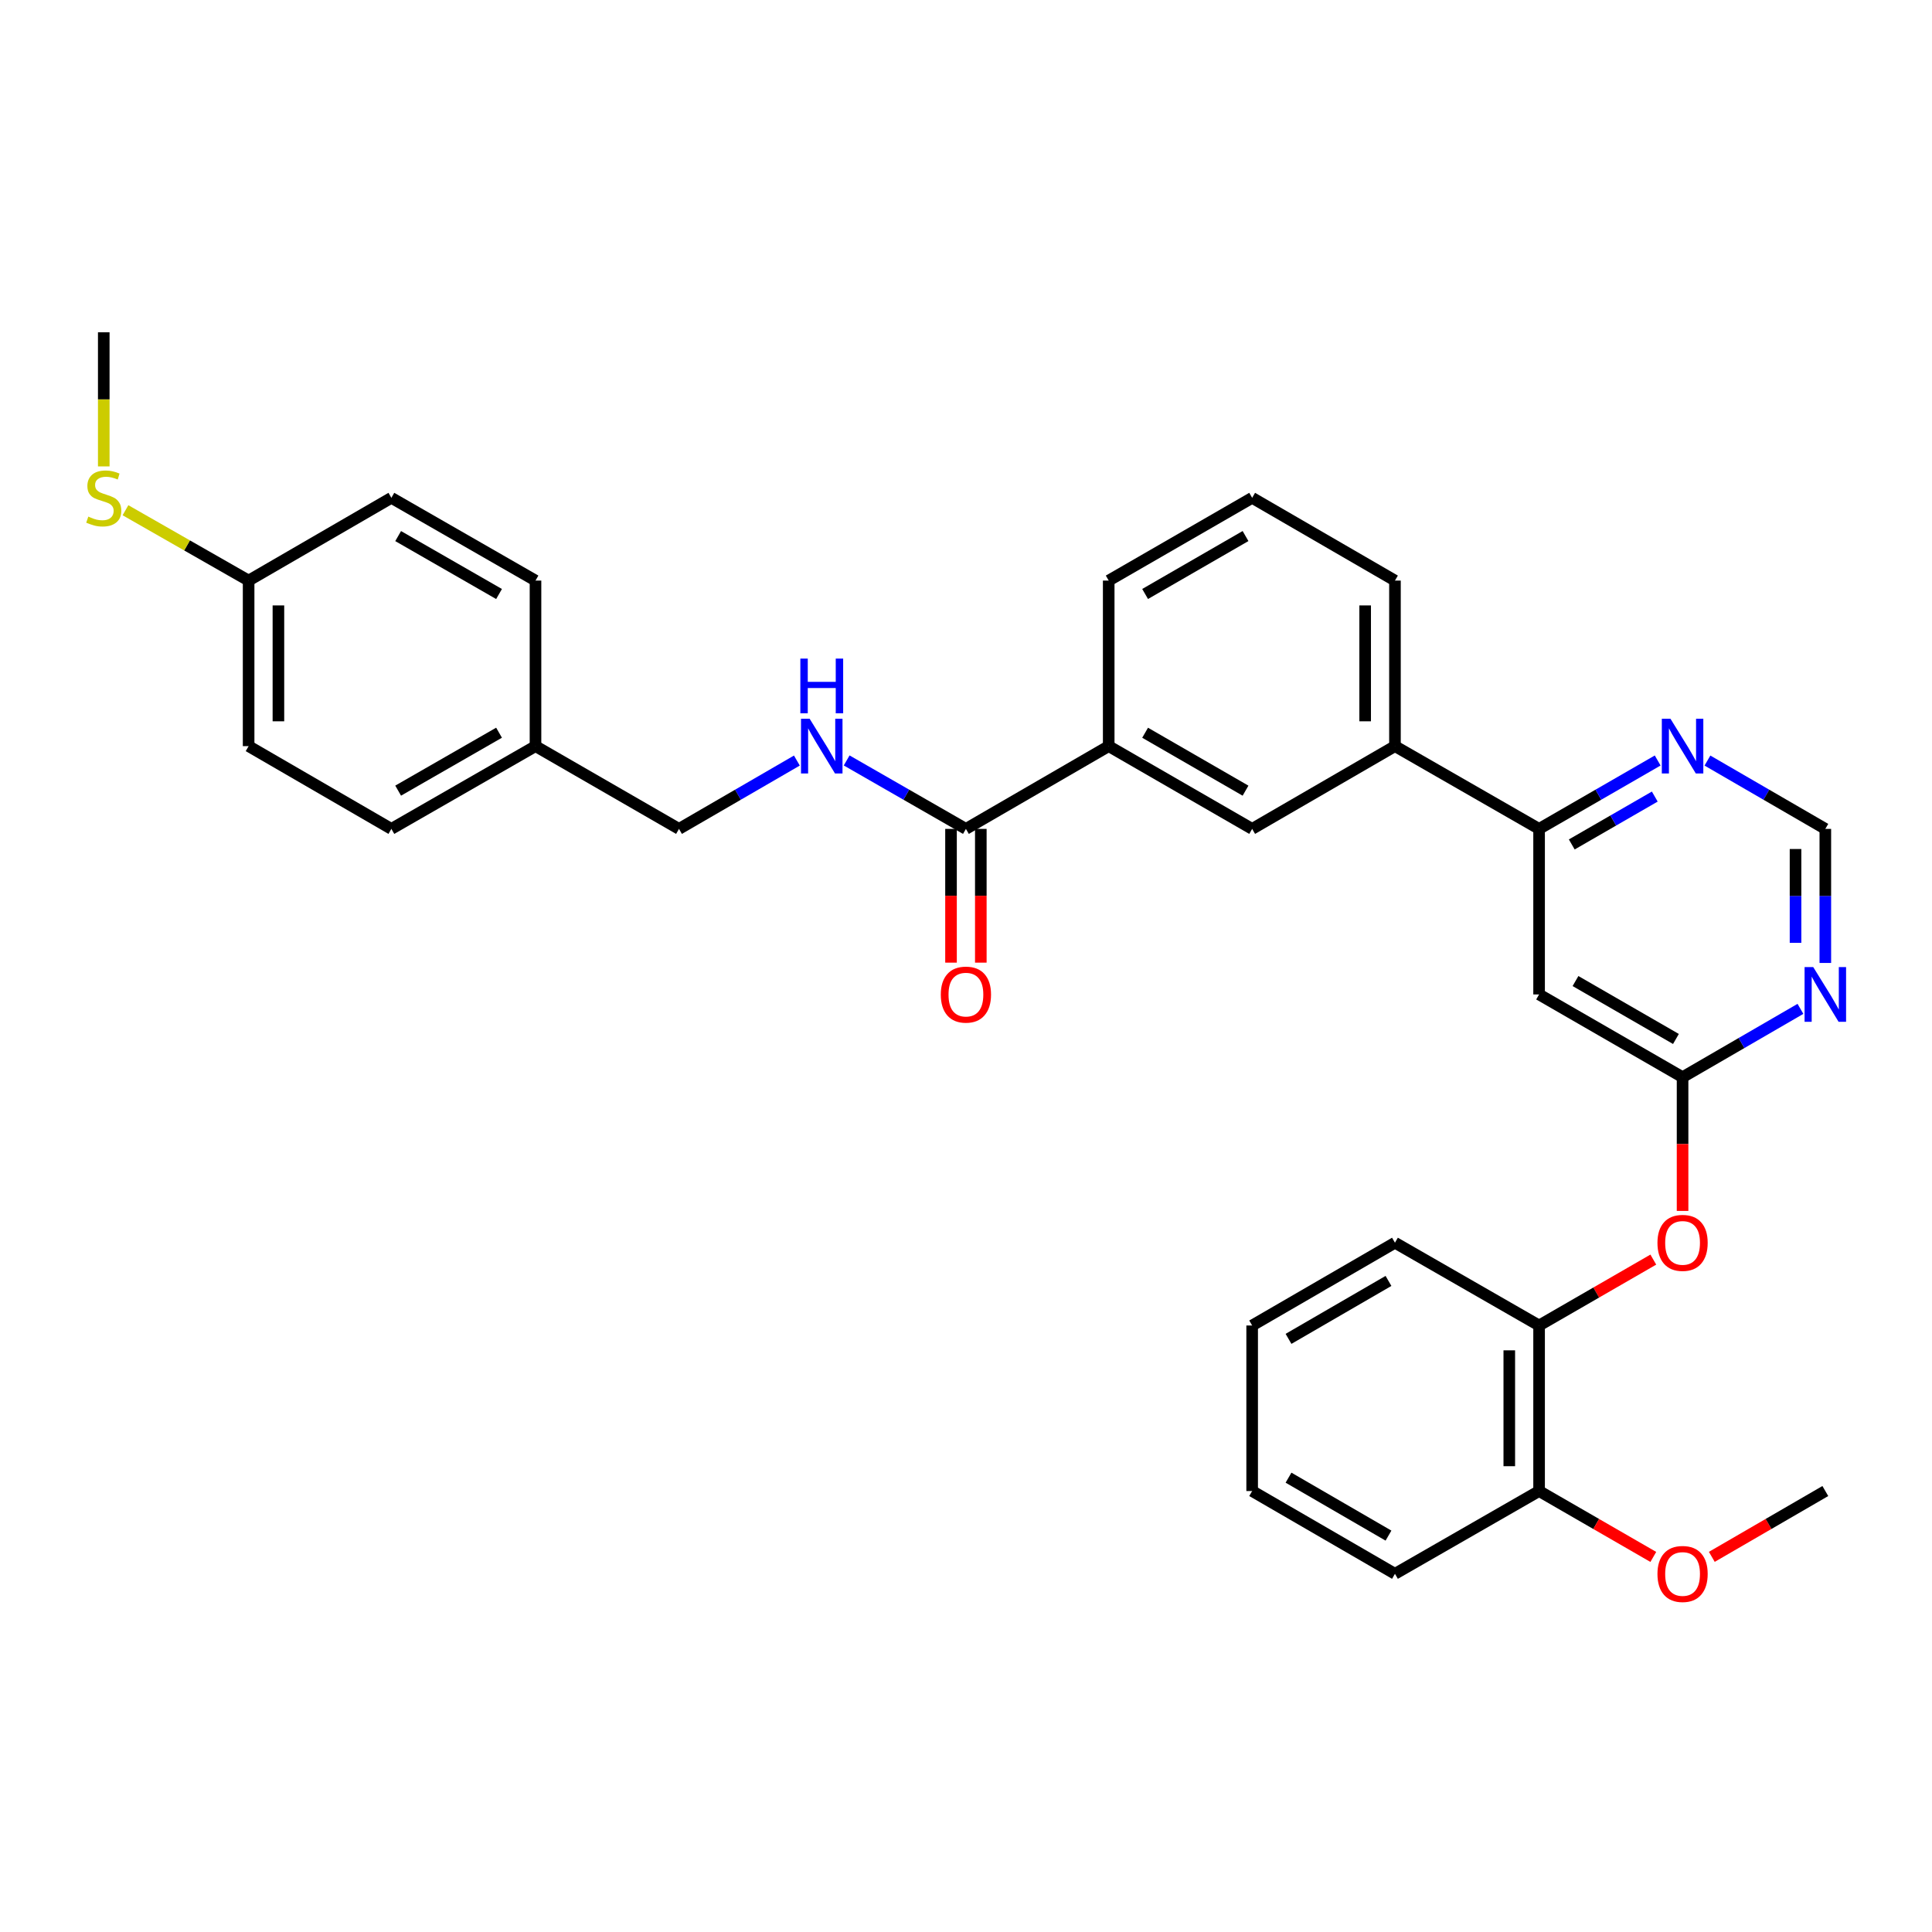 <?xml version='1.0' encoding='iso-8859-1'?>
<svg version='1.1' baseProfile='full'
              xmlns='http://www.w3.org/2000/svg'
                      xmlns:rdkit='http://www.rdkit.org/xml'
                      xmlns:xlink='http://www.w3.org/1999/xlink'
                  xml:space='preserve'
width='1000px' height='1000px' viewBox='0 0 1000 1000'>
<!-- END OF HEADER -->
<rect style='opacity:1.0;fill:#FFFFFF;stroke:none' width='1000' height='1000' x='0' y='0'> </rect>
<path class='bond-0' d='M 870.896,557.552 L 796.629,514.724' style='fill:none;fill-rule:evenodd;stroke:#000000;stroke-width:6px;stroke-linecap:butt;stroke-linejoin:miter;stroke-opacity:1' />
<path class='bond-0' d='M 867.461,537.766 L 815.475,507.787' style='fill:none;fill-rule:evenodd;stroke:#000000;stroke-width:6px;stroke-linecap:butt;stroke-linejoin:miter;stroke-opacity:1' />
<path class='bond-3' d='M 870.896,557.552 L 901.403,539.869' style='fill:none;fill-rule:evenodd;stroke:#000000;stroke-width:6px;stroke-linecap:butt;stroke-linejoin:miter;stroke-opacity:1' />
<path class='bond-3' d='M 901.403,539.869 L 931.91,522.187' style='fill:none;fill-rule:evenodd;stroke:#0000FF;stroke-width:6px;stroke-linecap:butt;stroke-linejoin:miter;stroke-opacity:1' />
<path class='bond-5' d='M 870.896,557.552 L 870.896,592.161' style='fill:none;fill-rule:evenodd;stroke:#000000;stroke-width:6px;stroke-linecap:butt;stroke-linejoin:miter;stroke-opacity:1' />
<path class='bond-5' d='M 870.896,592.161 L 870.896,626.77' style='fill:none;fill-rule:evenodd;stroke:#FF0000;stroke-width:6px;stroke-linecap:butt;stroke-linejoin:miter;stroke-opacity:1' />
<path class='bond-2' d='M 796.629,514.724 L 796.629,429.035' style='fill:none;fill-rule:evenodd;stroke:#000000;stroke-width:6px;stroke-linecap:butt;stroke-linejoin:miter;stroke-opacity:1' />
<path class='bond-1' d='M 499.957,429.035 L 573.864,386.199' style='fill:none;fill-rule:evenodd;stroke:#000000;stroke-width:6px;stroke-linecap:butt;stroke-linejoin:miter;stroke-opacity:1' />
<path class='bond-6' d='M 499.957,429.035 L 469.093,411.318' style='fill:none;fill-rule:evenodd;stroke:#000000;stroke-width:6px;stroke-linecap:butt;stroke-linejoin:miter;stroke-opacity:1' />
<path class='bond-6' d='M 469.093,411.318 L 438.23,393.6' style='fill:none;fill-rule:evenodd;stroke:#0000FF;stroke-width:6px;stroke-linecap:butt;stroke-linejoin:miter;stroke-opacity:1' />
<path class='bond-12' d='M 492.245,429.035 L 492.245,463.649' style='fill:none;fill-rule:evenodd;stroke:#000000;stroke-width:6px;stroke-linecap:butt;stroke-linejoin:miter;stroke-opacity:1' />
<path class='bond-12' d='M 492.245,463.649 L 492.245,498.262' style='fill:none;fill-rule:evenodd;stroke:#FF0000;stroke-width:6px;stroke-linecap:butt;stroke-linejoin:miter;stroke-opacity:1' />
<path class='bond-12' d='M 507.669,429.035 L 507.669,463.649' style='fill:none;fill-rule:evenodd;stroke:#000000;stroke-width:6px;stroke-linecap:butt;stroke-linejoin:miter;stroke-opacity:1' />
<path class='bond-12' d='M 507.669,463.649 L 507.669,498.262' style='fill:none;fill-rule:evenodd;stroke:#FF0000;stroke-width:6px;stroke-linecap:butt;stroke-linejoin:miter;stroke-opacity:1' />
<path class='bond-7' d='M 796.629,429.035 L 722.029,386.199' style='fill:none;fill-rule:evenodd;stroke:#000000;stroke-width:6px;stroke-linecap:butt;stroke-linejoin:miter;stroke-opacity:1' />
<path class='bond-32' d='M 796.629,429.035 L 827.321,411.333' style='fill:none;fill-rule:evenodd;stroke:#000000;stroke-width:6px;stroke-linecap:butt;stroke-linejoin:miter;stroke-opacity:1' />
<path class='bond-32' d='M 827.321,411.333 L 858.013,393.63' style='fill:none;fill-rule:evenodd;stroke:#0000FF;stroke-width:6px;stroke-linecap:butt;stroke-linejoin:miter;stroke-opacity:1' />
<path class='bond-32' d='M 813.543,437.085 L 835.027,424.694' style='fill:none;fill-rule:evenodd;stroke:#000000;stroke-width:6px;stroke-linecap:butt;stroke-linejoin:miter;stroke-opacity:1' />
<path class='bond-32' d='M 835.027,424.694 L 856.511,412.302' style='fill:none;fill-rule:evenodd;stroke:#0000FF;stroke-width:6px;stroke-linecap:butt;stroke-linejoin:miter;stroke-opacity:1' />
<path class='bond-11' d='M 944.786,498.422 L 944.786,463.729' style='fill:none;fill-rule:evenodd;stroke:#0000FF;stroke-width:6px;stroke-linecap:butt;stroke-linejoin:miter;stroke-opacity:1' />
<path class='bond-11' d='M 944.786,463.729 L 944.786,429.035' style='fill:none;fill-rule:evenodd;stroke:#000000;stroke-width:6px;stroke-linecap:butt;stroke-linejoin:miter;stroke-opacity:1' />
<path class='bond-11' d='M 929.362,488.014 L 929.362,463.729' style='fill:none;fill-rule:evenodd;stroke:#0000FF;stroke-width:6px;stroke-linecap:butt;stroke-linejoin:miter;stroke-opacity:1' />
<path class='bond-11' d='M 929.362,463.729 L 929.362,439.443' style='fill:none;fill-rule:evenodd;stroke:#000000;stroke-width:6px;stroke-linecap:butt;stroke-linejoin:miter;stroke-opacity:1' />
<path class='bond-4' d='M 573.864,386.199 L 648.113,429.035' style='fill:none;fill-rule:evenodd;stroke:#000000;stroke-width:6px;stroke-linecap:butt;stroke-linejoin:miter;stroke-opacity:1' />
<path class='bond-4' d='M 592.709,379.265 L 644.683,409.25' style='fill:none;fill-rule:evenodd;stroke:#000000;stroke-width:6px;stroke-linecap:butt;stroke-linejoin:miter;stroke-opacity:1' />
<path class='bond-34' d='M 573.864,386.199 L 573.864,300.51' style='fill:none;fill-rule:evenodd;stroke:#000000;stroke-width:6px;stroke-linecap:butt;stroke-linejoin:miter;stroke-opacity:1' />
<path class='bond-10' d='M 855.752,651.968 L 826.191,669.022' style='fill:none;fill-rule:evenodd;stroke:#FF0000;stroke-width:6px;stroke-linecap:butt;stroke-linejoin:miter;stroke-opacity:1' />
<path class='bond-10' d='M 826.191,669.022 L 796.629,686.077' style='fill:none;fill-rule:evenodd;stroke:#000000;stroke-width:6px;stroke-linecap:butt;stroke-linejoin:miter;stroke-opacity:1' />
<path class='bond-14' d='M 412.464,393.664 L 381.957,411.349' style='fill:none;fill-rule:evenodd;stroke:#0000FF;stroke-width:6px;stroke-linecap:butt;stroke-linejoin:miter;stroke-opacity:1' />
<path class='bond-14' d='M 381.957,411.349 L 351.449,429.035' style='fill:none;fill-rule:evenodd;stroke:#000000;stroke-width:6px;stroke-linecap:butt;stroke-linejoin:miter;stroke-opacity:1' />
<path class='bond-8' d='M 722.029,386.199 L 648.113,429.035' style='fill:none;fill-rule:evenodd;stroke:#000000;stroke-width:6px;stroke-linecap:butt;stroke-linejoin:miter;stroke-opacity:1' />
<path class='bond-24' d='M 722.029,386.199 L 722.029,300.51' style='fill:none;fill-rule:evenodd;stroke:#000000;stroke-width:6px;stroke-linecap:butt;stroke-linejoin:miter;stroke-opacity:1' />
<path class='bond-24' d='M 706.604,373.346 L 706.604,313.364' style='fill:none;fill-rule:evenodd;stroke:#000000;stroke-width:6px;stroke-linecap:butt;stroke-linejoin:miter;stroke-opacity:1' />
<path class='bond-9' d='M 883.771,393.664 L 914.278,411.349' style='fill:none;fill-rule:evenodd;stroke:#0000FF;stroke-width:6px;stroke-linecap:butt;stroke-linejoin:miter;stroke-opacity:1' />
<path class='bond-9' d='M 914.278,411.349 L 944.786,429.035' style='fill:none;fill-rule:evenodd;stroke:#000000;stroke-width:6px;stroke-linecap:butt;stroke-linejoin:miter;stroke-opacity:1' />
<path class='bond-13' d='M 796.629,686.077 L 796.629,771.757' style='fill:none;fill-rule:evenodd;stroke:#000000;stroke-width:6px;stroke-linecap:butt;stroke-linejoin:miter;stroke-opacity:1' />
<path class='bond-13' d='M 781.205,698.929 L 781.205,758.905' style='fill:none;fill-rule:evenodd;stroke:#000000;stroke-width:6px;stroke-linecap:butt;stroke-linejoin:miter;stroke-opacity:1' />
<path class='bond-26' d='M 796.629,686.077 L 722.029,643.232' style='fill:none;fill-rule:evenodd;stroke:#000000;stroke-width:6px;stroke-linecap:butt;stroke-linejoin:miter;stroke-opacity:1' />
<path class='bond-22' d='M 796.629,771.757 L 826.191,788.811' style='fill:none;fill-rule:evenodd;stroke:#000000;stroke-width:6px;stroke-linecap:butt;stroke-linejoin:miter;stroke-opacity:1' />
<path class='bond-22' d='M 826.191,788.811 L 855.752,805.865' style='fill:none;fill-rule:evenodd;stroke:#FF0000;stroke-width:6px;stroke-linecap:butt;stroke-linejoin:miter;stroke-opacity:1' />
<path class='bond-27' d='M 796.629,771.757 L 722.029,814.601' style='fill:none;fill-rule:evenodd;stroke:#000000;stroke-width:6px;stroke-linecap:butt;stroke-linejoin:miter;stroke-opacity:1' />
<path class='bond-16' d='M 351.449,429.035 L 277.174,386.199' style='fill:none;fill-rule:evenodd;stroke:#000000;stroke-width:6px;stroke-linecap:butt;stroke-linejoin:miter;stroke-opacity:1' />
<path class='bond-15' d='M 128.684,300.51 L 128.684,386.199' style='fill:none;fill-rule:evenodd;stroke:#000000;stroke-width:6px;stroke-linecap:butt;stroke-linejoin:miter;stroke-opacity:1' />
<path class='bond-15' d='M 144.108,313.364 L 144.108,373.346' style='fill:none;fill-rule:evenodd;stroke:#000000;stroke-width:6px;stroke-linecap:butt;stroke-linejoin:miter;stroke-opacity:1' />
<path class='bond-17' d='M 128.684,300.51 L 96.814,282.303' style='fill:none;fill-rule:evenodd;stroke:#000000;stroke-width:6px;stroke-linecap:butt;stroke-linejoin:miter;stroke-opacity:1' />
<path class='bond-17' d='M 96.814,282.303 L 64.945,264.095' style='fill:none;fill-rule:evenodd;stroke:#CCCC00;stroke-width:6px;stroke-linecap:butt;stroke-linejoin:miter;stroke-opacity:1' />
<path class='bond-35' d='M 128.684,300.51 L 202.573,257.675' style='fill:none;fill-rule:evenodd;stroke:#000000;stroke-width:6px;stroke-linecap:butt;stroke-linejoin:miter;stroke-opacity:1' />
<path class='bond-20' d='M 277.174,386.199 L 277.174,300.51' style='fill:none;fill-rule:evenodd;stroke:#000000;stroke-width:6px;stroke-linecap:butt;stroke-linejoin:miter;stroke-opacity:1' />
<path class='bond-21' d='M 277.174,386.199 L 202.573,429.035' style='fill:none;fill-rule:evenodd;stroke:#000000;stroke-width:6px;stroke-linecap:butt;stroke-linejoin:miter;stroke-opacity:1' />
<path class='bond-21' d='M 258.304,379.249 L 206.083,409.234' style='fill:none;fill-rule:evenodd;stroke:#000000;stroke-width:6px;stroke-linecap:butt;stroke-linejoin:miter;stroke-opacity:1' />
<path class='bond-28' d='M 53.706,241.412 L 53.706,206.699' style='fill:none;fill-rule:evenodd;stroke:#CCCC00;stroke-width:6px;stroke-linecap:butt;stroke-linejoin:miter;stroke-opacity:1' />
<path class='bond-28' d='M 53.706,206.699 L 53.706,171.986' style='fill:none;fill-rule:evenodd;stroke:#000000;stroke-width:6px;stroke-linecap:butt;stroke-linejoin:miter;stroke-opacity:1' />
<path class='bond-18' d='M 202.573,257.675 L 277.174,300.51' style='fill:none;fill-rule:evenodd;stroke:#000000;stroke-width:6px;stroke-linecap:butt;stroke-linejoin:miter;stroke-opacity:1' />
<path class='bond-18' d='M 206.083,277.476 L 258.304,307.461' style='fill:none;fill-rule:evenodd;stroke:#000000;stroke-width:6px;stroke-linecap:butt;stroke-linejoin:miter;stroke-opacity:1' />
<path class='bond-19' d='M 128.684,386.199 L 202.573,429.035' style='fill:none;fill-rule:evenodd;stroke:#000000;stroke-width:6px;stroke-linecap:butt;stroke-linejoin:miter;stroke-opacity:1' />
<path class='bond-29' d='M 886.031,805.825 L 915.408,788.791' style='fill:none;fill-rule:evenodd;stroke:#FF0000;stroke-width:6px;stroke-linecap:butt;stroke-linejoin:miter;stroke-opacity:1' />
<path class='bond-29' d='M 915.408,788.791 L 944.786,771.757' style='fill:none;fill-rule:evenodd;stroke:#000000;stroke-width:6px;stroke-linecap:butt;stroke-linejoin:miter;stroke-opacity:1' />
<path class='bond-23' d='M 573.864,300.51 L 648.113,257.675' style='fill:none;fill-rule:evenodd;stroke:#000000;stroke-width:6px;stroke-linecap:butt;stroke-linejoin:miter;stroke-opacity:1' />
<path class='bond-23' d='M 592.709,307.445 L 644.683,277.46' style='fill:none;fill-rule:evenodd;stroke:#000000;stroke-width:6px;stroke-linecap:butt;stroke-linejoin:miter;stroke-opacity:1' />
<path class='bond-25' d='M 722.029,300.51 L 648.113,257.675' style='fill:none;fill-rule:evenodd;stroke:#000000;stroke-width:6px;stroke-linecap:butt;stroke-linejoin:miter;stroke-opacity:1' />
<path class='bond-30' d='M 722.029,643.232 L 648.113,686.077' style='fill:none;fill-rule:evenodd;stroke:#000000;stroke-width:6px;stroke-linecap:butt;stroke-linejoin:miter;stroke-opacity:1' />
<path class='bond-30' d='M 718.676,663.003 L 666.935,692.994' style='fill:none;fill-rule:evenodd;stroke:#000000;stroke-width:6px;stroke-linecap:butt;stroke-linejoin:miter;stroke-opacity:1' />
<path class='bond-33' d='M 722.029,814.601 L 648.113,771.757' style='fill:none;fill-rule:evenodd;stroke:#000000;stroke-width:6px;stroke-linecap:butt;stroke-linejoin:miter;stroke-opacity:1' />
<path class='bond-33' d='M 718.676,794.83 L 666.935,764.839' style='fill:none;fill-rule:evenodd;stroke:#000000;stroke-width:6px;stroke-linecap:butt;stroke-linejoin:miter;stroke-opacity:1' />
<path class='bond-31' d='M 648.113,686.077 L 648.113,771.757' style='fill:none;fill-rule:evenodd;stroke:#000000;stroke-width:6px;stroke-linecap:butt;stroke-linejoin:miter;stroke-opacity:1' />
<path  class='atom-4' d='M 938.526 500.564
L 947.806 515.564
Q 948.726 517.044, 950.206 519.724
Q 951.686 522.404, 951.766 522.564
L 951.766 500.564
L 955.526 500.564
L 955.526 528.884
L 951.646 528.884
L 941.686 512.484
Q 940.526 510.564, 939.286 508.364
Q 938.086 506.164, 937.726 505.484
L 937.726 528.884
L 934.046 528.884
L 934.046 500.564
L 938.526 500.564
' fill='#0000FF'/>
<path  class='atom-6' d='M 857.896 643.312
Q 857.896 636.512, 861.256 632.712
Q 864.616 628.912, 870.896 628.912
Q 877.176 628.912, 880.536 632.712
Q 883.896 636.512, 883.896 643.312
Q 883.896 650.192, 880.496 654.112
Q 877.096 657.992, 870.896 657.992
Q 864.656 657.992, 861.256 654.112
Q 857.896 650.232, 857.896 643.312
M 870.896 654.792
Q 875.216 654.792, 877.536 651.912
Q 879.896 648.992, 879.896 643.312
Q 879.896 637.752, 877.536 634.952
Q 875.216 632.112, 870.896 632.112
Q 866.576 632.112, 864.216 634.912
Q 861.896 637.712, 861.896 643.312
Q 861.896 649.032, 864.216 651.912
Q 866.576 654.792, 870.896 654.792
' fill='#FF0000'/>
<path  class='atom-7' d='M 419.079 372.039
L 428.359 387.039
Q 429.279 388.519, 430.759 391.199
Q 432.239 393.879, 432.319 394.039
L 432.319 372.039
L 436.079 372.039
L 436.079 400.359
L 432.199 400.359
L 422.239 383.959
Q 421.079 382.039, 419.839 379.839
Q 418.639 377.639, 418.279 376.959
L 418.279 400.359
L 414.599 400.359
L 414.599 372.039
L 419.079 372.039
' fill='#0000FF'/>
<path  class='atom-7' d='M 414.259 340.887
L 418.099 340.887
L 418.099 352.927
L 432.579 352.927
L 432.579 340.887
L 436.419 340.887
L 436.419 369.207
L 432.579 369.207
L 432.579 356.127
L 418.099 356.127
L 418.099 369.207
L 414.259 369.207
L 414.259 340.887
' fill='#0000FF'/>
<path  class='atom-10' d='M 864.636 372.039
L 873.916 387.039
Q 874.836 388.519, 876.316 391.199
Q 877.796 393.879, 877.876 394.039
L 877.876 372.039
L 881.636 372.039
L 881.636 400.359
L 877.756 400.359
L 867.796 383.959
Q 866.636 382.039, 865.396 379.839
Q 864.196 377.639, 863.836 376.959
L 863.836 400.359
L 860.156 400.359
L 860.156 372.039
L 864.636 372.039
' fill='#0000FF'/>
<path  class='atom-13' d='M 486.957 514.804
Q 486.957 508.004, 490.317 504.204
Q 493.677 500.404, 499.957 500.404
Q 506.237 500.404, 509.597 504.204
Q 512.957 508.004, 512.957 514.804
Q 512.957 521.684, 509.557 525.604
Q 506.157 529.484, 499.957 529.484
Q 493.717 529.484, 490.317 525.604
Q 486.957 521.724, 486.957 514.804
M 499.957 526.284
Q 504.277 526.284, 506.597 523.404
Q 508.957 520.484, 508.957 514.804
Q 508.957 509.244, 506.597 506.444
Q 504.277 503.604, 499.957 503.604
Q 495.637 503.604, 493.277 506.404
Q 490.957 509.204, 490.957 514.804
Q 490.957 520.524, 493.277 523.404
Q 495.637 526.284, 499.957 526.284
' fill='#FF0000'/>
<path  class='atom-18' d='M 45.706 267.395
Q 46.026 267.515, 47.346 268.075
Q 48.666 268.635, 50.106 268.995
Q 51.586 269.315, 53.026 269.315
Q 55.706 269.315, 57.266 268.035
Q 58.826 266.715, 58.826 264.435
Q 58.826 262.875, 58.026 261.915
Q 57.266 260.955, 56.066 260.435
Q 54.866 259.915, 52.866 259.315
Q 50.346 258.555, 48.826 257.835
Q 47.346 257.115, 46.266 255.595
Q 45.226 254.075, 45.226 251.515
Q 45.226 247.955, 47.626 245.755
Q 50.066 243.555, 54.866 243.555
Q 58.146 243.555, 61.866 245.115
L 60.946 248.195
Q 57.546 246.795, 54.986 246.795
Q 52.226 246.795, 50.706 247.955
Q 49.186 249.075, 49.226 251.035
Q 49.226 252.555, 49.986 253.475
Q 50.786 254.395, 51.906 254.915
Q 53.066 255.435, 54.986 256.035
Q 57.546 256.835, 59.066 257.635
Q 60.586 258.435, 61.666 260.075
Q 62.786 261.675, 62.786 264.435
Q 62.786 268.355, 60.146 270.475
Q 57.546 272.555, 53.186 272.555
Q 50.666 272.555, 48.746 271.995
Q 46.866 271.475, 44.626 270.555
L 45.706 267.395
' fill='#CCCC00'/>
<path  class='atom-23' d='M 857.896 814.681
Q 857.896 807.881, 861.256 804.081
Q 864.616 800.281, 870.896 800.281
Q 877.176 800.281, 880.536 804.081
Q 883.896 807.881, 883.896 814.681
Q 883.896 821.561, 880.496 825.481
Q 877.096 829.361, 870.896 829.361
Q 864.656 829.361, 861.256 825.481
Q 857.896 821.601, 857.896 814.681
M 870.896 826.161
Q 875.216 826.161, 877.536 823.281
Q 879.896 820.361, 879.896 814.681
Q 879.896 809.121, 877.536 806.321
Q 875.216 803.481, 870.896 803.481
Q 866.576 803.481, 864.216 806.281
Q 861.896 809.081, 861.896 814.681
Q 861.896 820.401, 864.216 823.281
Q 866.576 826.161, 870.896 826.161
' fill='#FF0000'/>
</svg>
